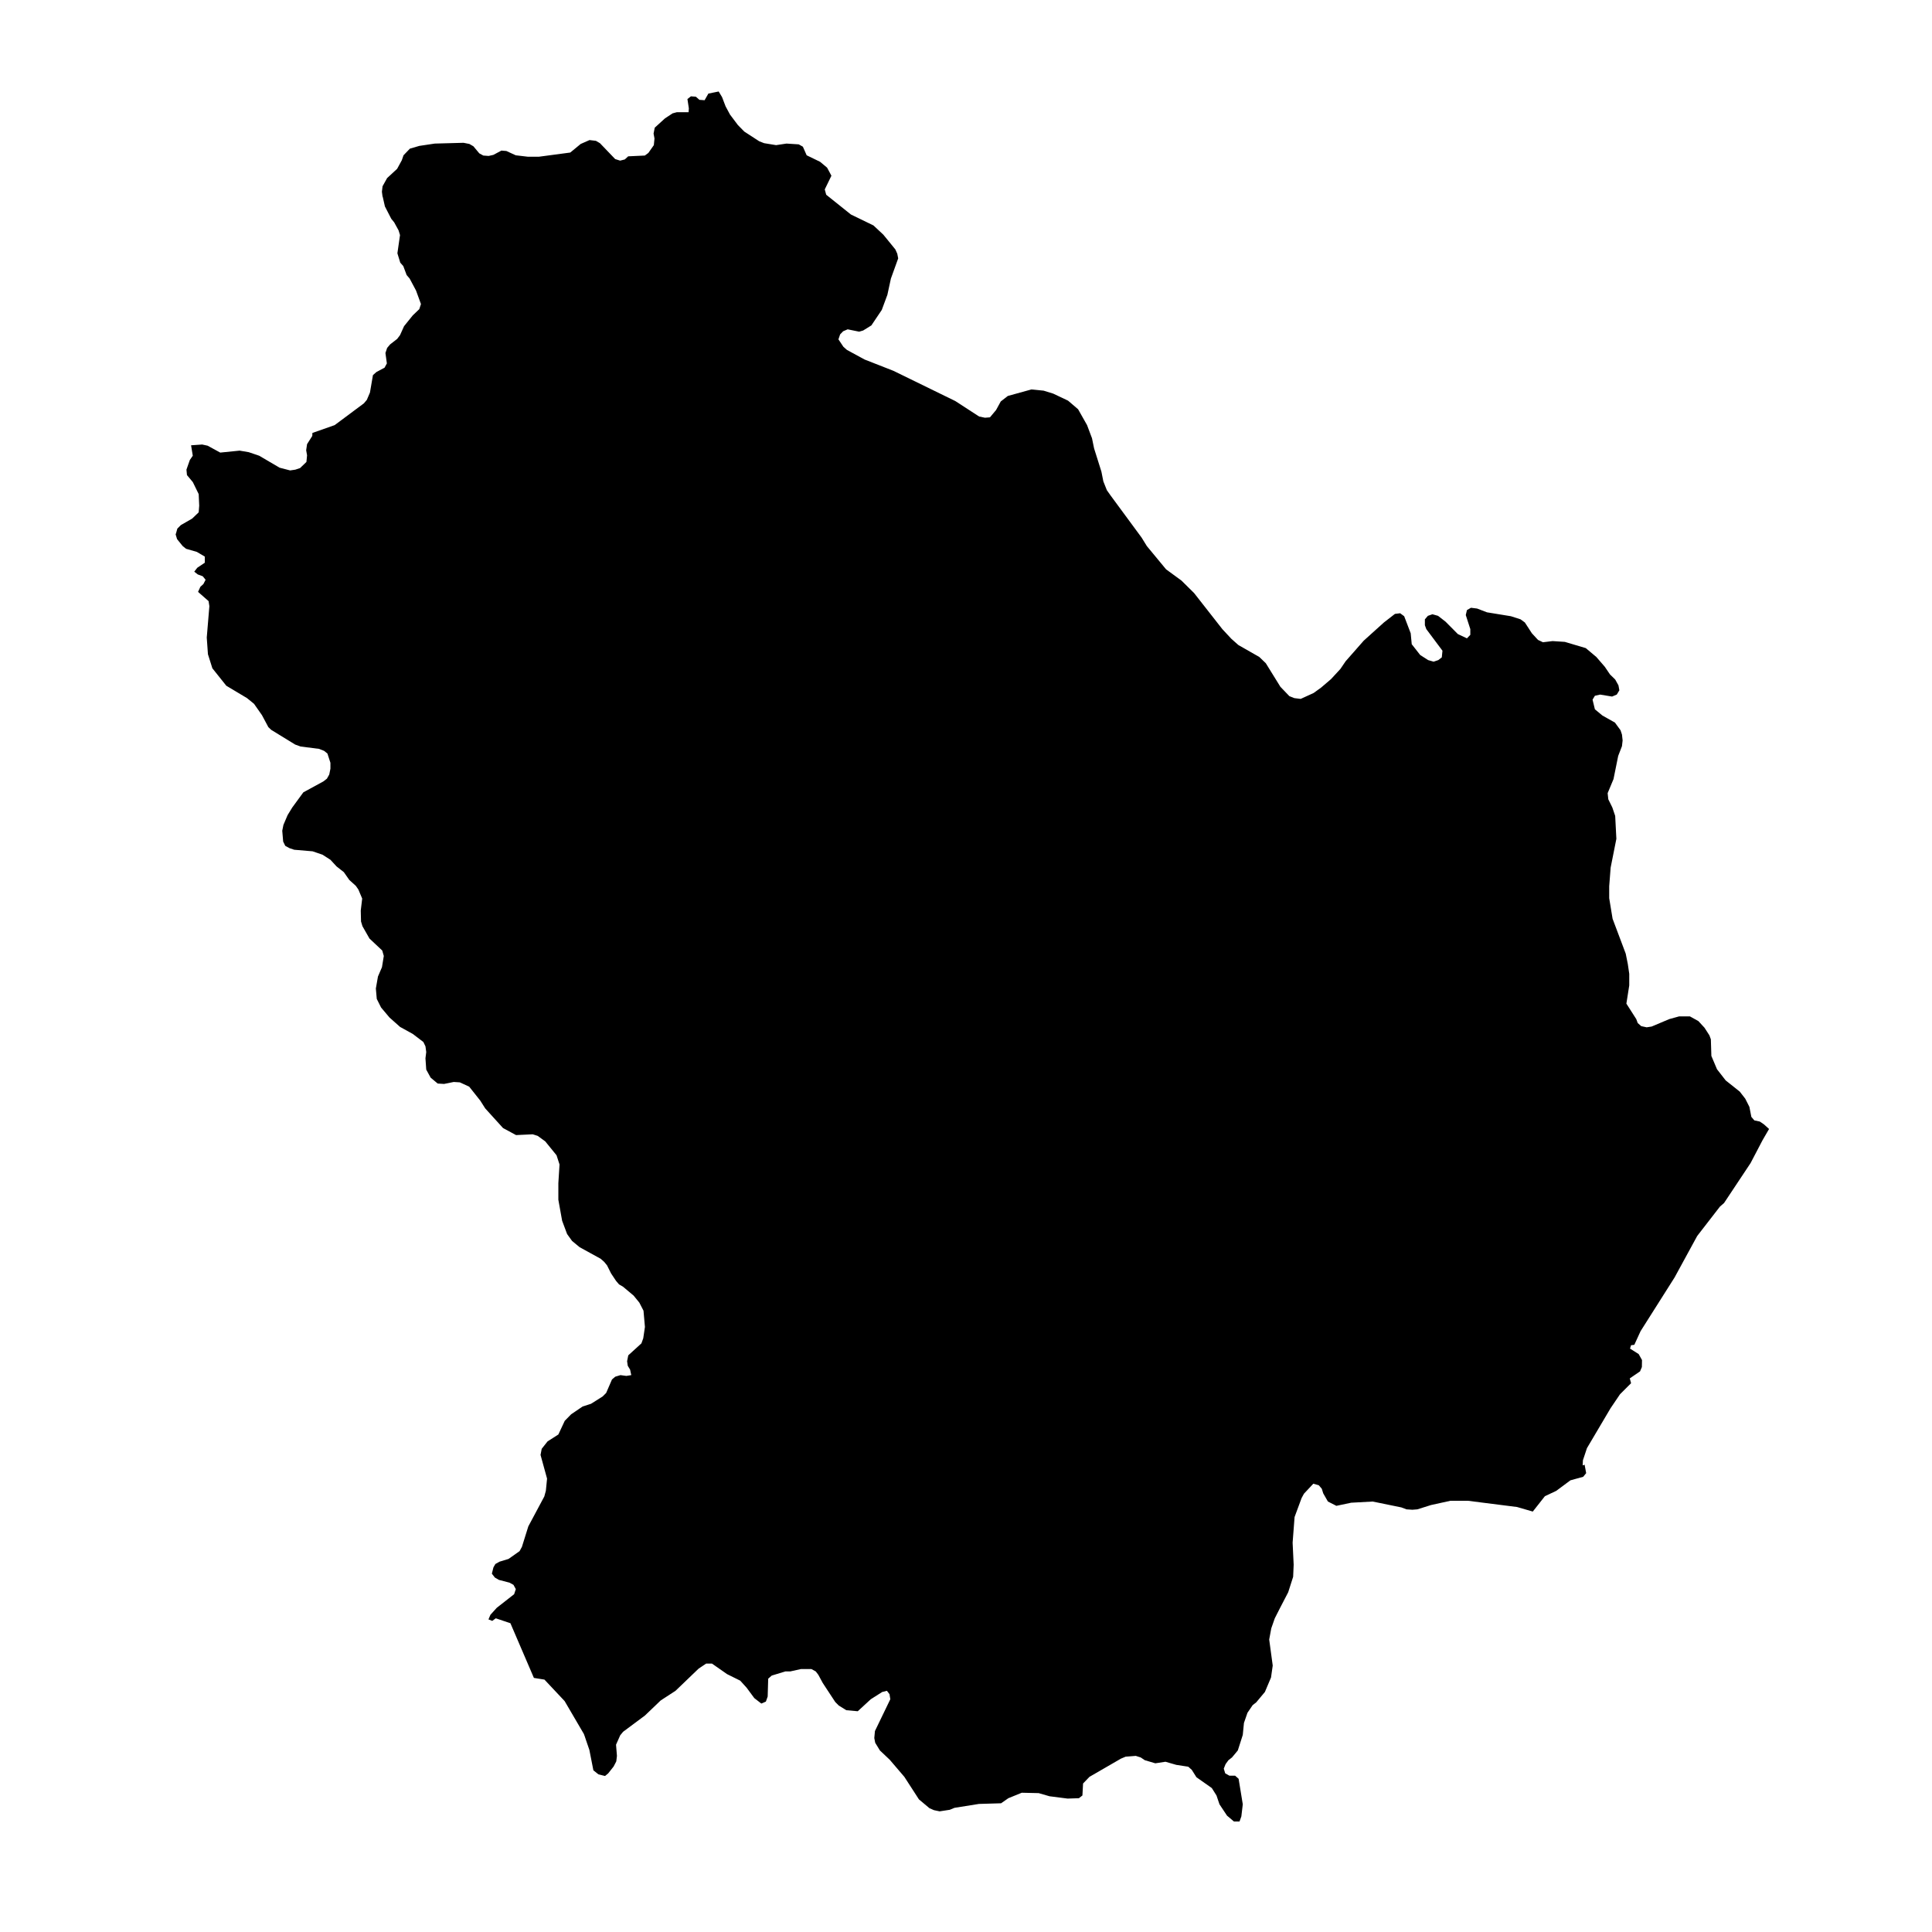 <?xml version="1.0" encoding="UTF-8"?>
<!-- Uploaded to: ICON Repo, www.iconrepo.com, Generator: ICON Repo Mixer Tools -->
<svg fill="#000000" width="800px" height="800px" version="1.1" viewBox="144 144 512 512" xmlns="http://www.w3.org/2000/svg">
 <path d="m195.09 264.77-0.453-2.762 2.938-0.207 1.445 0.312 3.348 1.828 5.141-0.52 2.414 0.414 2.758 0.934 5.418 3.176 2.793 0.723 1.383-0.207 1.238-0.414 1.691-1.621 0.172-1.762-0.238-1.344 0.238-1.621 1.383-2.176 0.031-0.789 5.898-2.074 7.731-5.758 0.793-0.93 0.828-1.934 0.793-4.625 0.93-0.828 2.141-1.137 0.621-1.141-0.379-2.758 0.449-1.344 0.789-0.934 1.863-1.449 0.762-1 1.07-2.379 2.309-2.863 1.727-1.656 0.445-1.348-1.309-3.586-1.691-3.172-0.793-0.93-0.895-2.383-0.797-0.898-0.758-2.484 0.691-4.828-0.379-1.242-1.172-2.141-0.762-0.93-1.688-3.277-0.586-2.586h-0.039l-0.172-1.312 0.172-1.449 1.211-2.172 2.652-2.449 1.242-2.277 0.449-1.309 1.691-1.762 2.484-0.727 4.106-0.617 7.625-0.207 1.551 0.309 1.07 0.621 1.551 1.863 1.07 0.586 1.414 0.105 1.242-0.277 2.141-1.141 1.309 0.105 2.484 1.141 3.172 0.375h3.004l8.277-1.102 2.762-2.277 2.344-1.031 1.691 0.203 1.066 0.621 4.039 4.211 1.309 0.414 1.242-0.312 0.898-0.828 4.414-0.207 0.934-0.691 1.449-2.066 0.172-1.762-0.242-1.309 0.309-1.555 2.691-2.449 2.035-1.348 1.141-0.309h3.106l0.066-1.035-0.375-2.449 0.93-0.723 1.309 0.105 0.934 0.824 1.379 0.105 1-1.762 2.727-0.551 0.895 1.48 0.934 2.449 1.172 2.18 2.07 2.758 1.723 1.758 3.934 2.555 1.312 0.516 3.172 0.52 2.762-0.414 3.242 0.207 1.102 0.621 1 2.277 3.555 1.723 1.863 1.555 1.141 2.137-1.762 3.625 0.379 1.41 6.555 5.246 5.969 2.894 2.621 2.449 3.176 3.898 0.516 1.141 0.242 1.242-1.93 5.348-0.934 4.309-1.484 4.004-2.758 4.102-2.172 1.348-1.07 0.312-3.039-0.621-1.203 0.516-0.797 0.828-0.449 1.312 1.312 1.965 0.934 0.832 4.688 2.547 7.66 3.004 16.383 8.004 6.316 4.102 1.551 0.316 1.312-0.105 1.621-1.934 1.242-2.273 1.863-1.453 6.246-1.727 3.238 0.316 2.555 0.789 3.93 1.863 2.66 2.277 2.379 4.207 1.309 3.484 0.555 2.691 1.934 6.141 0.516 2.59 0.934 2.344 1 1.414 8.207 11.145 1.383 2.242 5.106 6.172 4.066 2.969 3.352 3.312 7.484 9.555 2.379 2.555 1.863 1.656 5.555 3.172 1.723 1.656 3.867 6.246 2.379 2.481 1.309 0.52 1.691 0.207 3.414-1.555 2.004-1.449 2.621-2.242 2.481-2.688 1.383-2.035 4.793-5.453 5.352-4.828 2.93-2.277 1.383-0.172 1.066 0.793 1.727 4.519 0.273 2.894 2.246 2.863 2.102 1.348 1.449 0.414 1.242-0.414 0.93-0.727 0.176-1.758-4.281-5.727-0.379-1.035v-1.555l0.797-0.93 1.203-0.414 1.484 0.414 2 1.555 3.246 3.273 2.414 1.141 0.895-0.93v-1.52l-1.203-3.727 0.309-1.312 1.066-0.617 1.621 0.203 2.625 1.004 6.348 1.035 2.551 0.824 1.137 0.832 1.863 2.863 1.625 1.758 1.309 0.621 2.555-0.312 3.242 0.211 5.555 1.652 2.793 2.348 2.242 2.59 1.379 2.035 1.379 1.344 0.863 1.551 0.242 1.312-0.691 1.137-1.242 0.52-3.172-0.52-1.379 0.312-0.621 1.031 0.621 2.555 2 1.656 3.312 1.863 1.484 2.035 0.379 1.141 0.172 1.551-0.172 1.516-1 2.59-1.242 6.141-1.555 3.727 0.172 1.621 1.07 2.172 0.758 2.242 0.312 6.07-1.516 7.625-0.383 4.934v3.172l0.898 5.449 3.481 9.25 0.555 2.758 0.379 2.586v3.07l-0.758 4.832 2.621 4.102 0.383 1.039 0.93 0.824 1.445 0.309 1.312-0.203 4.66-1.969 2.621-0.723h2.863l2.238 1.242 1.625 1.758 1.309 2.035 0.379 1.039 0.137 4.41 1.488 3.523 2.309 2.965 3.727 2.965 1.449 1.863 1.102 2.176 0.52 2.656 0.793 0.93 1.449 0.309 1.07 0.727 1.344 1.207 0.035 0.035-1.723 2.969-3.176 6.07-7.035 10.59-1.074 0.93-6.035 7.797-6.004 11.008-9 14.211-1.66 3.621-0.824 0.105h-0.035l-0.277 0.898 2.277 1.445 0.07 0.105 0.824 1.484-0.031 1.859-0.484 1.141-2.723 1.863 0.344 1.277-2.934 2.93-2.519 3.727-6.242 10.555-1.066 3.211-0.07 1.344 0.172-0.035 0.344-0.137 0.414 2.238-0.793 0.969-3.383 0.934-3.758 2.793-3.004 1.414-3.207 4.07-4.172-1.207-13.074-1.656h-4.555l-5.176 1.137-3.621 1.141-1.312 0.102-1.551-0.102-1.379-0.516-7.59-1.555-5.695 0.312-3.93 0.828-2.242-1.141-1.242-2.172-0.379-1.211-0.793-0.93-1.453-0.414-2.481 2.656-0.621 1.137-1.863 5.039-0.52 6.797 0.277 5.828-0.137 3.211-1.312 4.102-2.238 4.312-1.316 2.59-0.93 2.656-0.551 2.965 0.934 6.898-0.453 3.176-1.621 3.828-2.309 2.762-0.93 0.723-1.383 2.035-0.93 2.691-0.312 3.172-1.312 4.109-1.551 1.863-0.93 0.723-0.758 1.035-0.484 1.203 0.379 1.246 1.105 0.617h1.516l0.934 0.832 1.102 6.758-0.379 3.207-0.484 1.348h-1.48l-1.832-1.551-2-3.004-0.793-2.344-1.242-1.965-4.07-2.863-1.242-1.969-0.93-0.824-3.172-0.488-2.863-0.824-2.691 0.41-2.793-0.824-1.074-0.723-1.309-0.418-2.691 0.207-1.242 0.52-8.348 4.828-1.691 1.762-0.172 3.172-0.93 0.727-3.004 0.098-4.793-0.617-2.863-0.828-4.484-0.102-3.555 1.449-1.93 1.344-5.867 0.172-6.484 1.035-1.242 0.516-2.691 0.414-1.484-0.309-1.203-0.52-2.797-2.344-3.863-5.969-3.863-4.519-2.621-2.481-1.242-2.035-0.242-1.246 0.172-1.859 4.07-8.422-0.207-1.344-0.691-0.895-1.238 0.309-3.039 1.93-3.449 3.176-3.035-0.273-2-1.242-0.93-0.934-3.312-5.039-1.172-2.172-0.691-0.895-1.137-0.621h-2.793l-2.797 0.621h-1.312l-3.621 1.105-0.934 0.824-0.137 4.727-0.48 1.348-1.207 0.516-1.863-1.449-2.035-2.758-1.691-1.863-3.484-1.727-4-2.793h-1.555l-2 1.344-6.109 5.867-3.93 2.555-4.176 3.996-5.793 4.312-0.762 0.934-1.102 2.484 0.238 2.965-0.172 1.449-0.691 1.344-1.445 1.832-0.828 0.691h-0.07l-1.691-0.418-1.344-1.07-1.066-5.414-0.969-2.828-0.242-0.727-0.238-0.656-5.106-8.723-0.969-1.035-4.379-4.66-2.797-0.449-6.207-14.453v-0.035l-3.898-1.309-0.93 0.688-0.969-0.379-0.031-0.035 0.031-0.066 0.484-1.137 1.688-1.863 4.59-3.59 0.449-1.348-0.621-1.137-1.07-0.586-2.793-0.727-1.07-0.621-0.793-1.031 0.414-1.66 0.516-0.895 1.105-0.621 2.383-0.723 2.93-2.07 0.621-1.141 1.691-5.414 4.242-7.938 0.41-1.516 0.316-3.207-1.727-6.277 0.309-1.621 1.555-1.969 2.859-1.828 1.691-3.621 1.691-1.727 3.035-2.066 2.246-0.727 3.066-1.934 0.934-0.93 1.551-3.586 0.863-0.727 1.379-0.414 1.555 0.207 1.309-0.207-0.309-1.449-0.625-1.035-0.172-1.207 0.312-1.555 3.484-3.172 0.484-1.344 0.445-3.004-0.379-4.312-1.102-2.137-1.52-1.863-2.793-2.344-1.07-0.625-0.793-0.93-1.309-1.969-1.074-2.137-0.758-0.93-0.934-0.828-5.586-3.07-2-1.656-1.309-1.828-1.316-3.519-1-5.555v-4.414l0.312-4.934-0.793-2.449-3.004-3.691-2-1.449-1.309-0.414-4.418 0.207-3.449-1.863-4.723-5.207-1.316-2.07-2.93-3.691-2.481-1.141-1.621-0.102-2.555 0.52-1.691-0.105-1.863-1.555-1.172-2.137-0.207-3 0.207-1.656-0.207-1.516-0.551-1.141-2.797-2.137-3.379-1.863-2.797-2.488-2.238-2.656-1.141-2.277-0.242-2.758 0.555-3.172 1.066-2.484 0.484-2.969-0.414-1.445-3.383-3.176-1.863-3.277-0.375-1.242-0.07-2.898 0.379-3.172-1-2.379-0.691-1-1.723-1.555-1.449-2.07-1.93-1.516-1.625-1.762-2.102-1.348-2.625-0.895-4.863-0.414-1.242-0.414-1.137-0.621-0.555-1.137-0.242-2.863 0.312-1.555 1.102-2.586 1.246-2.035 2.93-4.004 5.312-2.894 0.934-0.727 0.621-1.105 0.309-1.547v-1.555l-0.793-2.449-0.898-0.723-1.344-0.52-4.863-0.621-1.449-0.52-6.348-3.898-0.758-0.723-1.691-3.172-2.106-3.004-1.863-1.516-5.484-3.277-3.688-4.621-1.176-3.727-0.312-4.418 0.691-8.312-0.207-1.344-2.793-2.449 0.617-1.348 0.797-0.727 0.586-1.137-0.758-0.93-1.312-0.484-0.934-0.727 0.797-1.035 2-1.344v-1.621l-2.106-1.242-2.863-0.828-0.895-0.723-1.484-1.832-0.379-1.238 0.172-0.555 0.277-1 0.93-0.93 3-1.723 1.727-1.66 0.137-1.758-0.137-3.07-1.551-3.176-1.555-1.863-0.137-1.445 0.895-2.551z"/>
</svg>